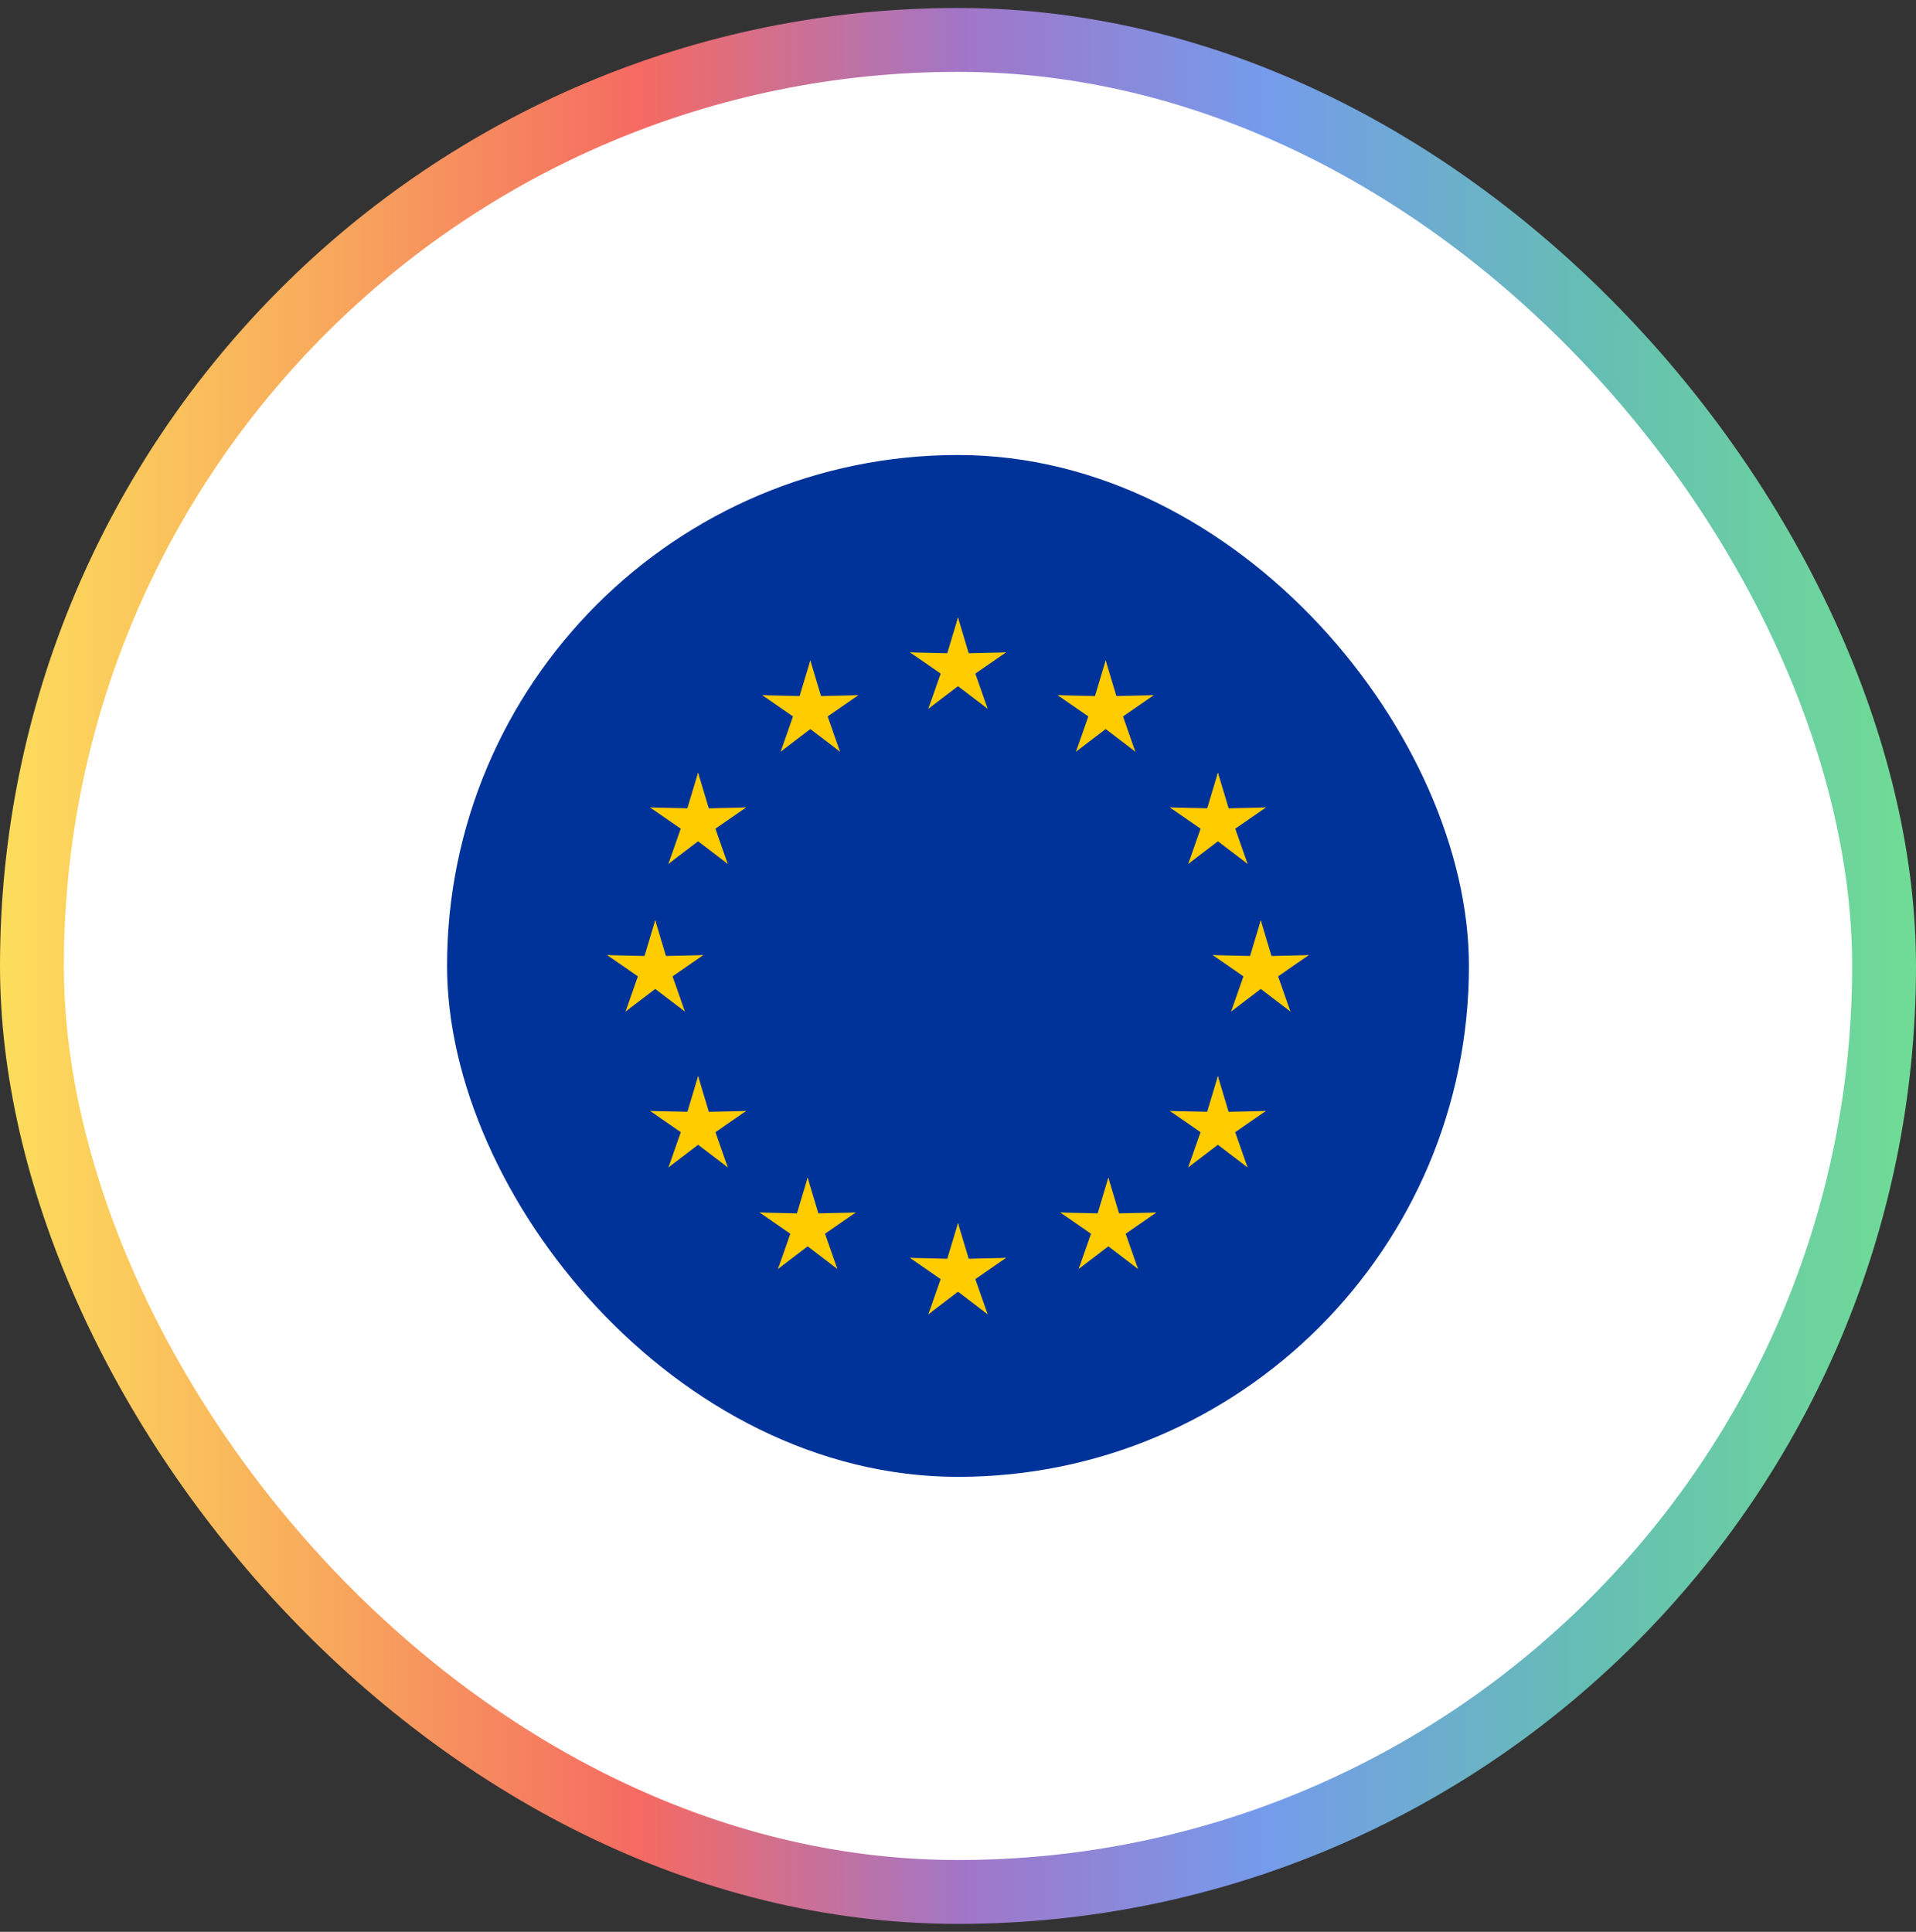 <svg width="120" height="121" viewBox="0 0 120 121" fill="none" xmlns="http://www.w3.org/2000/svg">
<rect x="0" y="0" width="120" height="121" fill="#333333" stroke="none"/>
<rect x="2" y="2.5" width="116" height="116" rx="58" fill="white"/>
<rect x="2" y="2.5" width="116" height="116" rx="58" stroke="url(#paint0_linear_1046_6092)" stroke-width="4"/>
<g clip-path="url(#clip0_1046_6092)">
<path d="M28 28.5H92V92.5H28V28.5Z" fill="#003399"/>
<path d="M60 38.676L59.052 41.837L60.632 42.153L60 38.676Z" fill="#FFCC00"/>
<path d="M60 38.676L60.948 41.837L59.368 42.153L60 38.676Z" fill="#FFCC00"/>
<path d="M63.006 40.86L59.707 40.935L59.895 42.536L63.006 40.86Z" fill="#FFCC00"/>
<path d="M63.006 40.86L60.293 42.739L59.504 41.333L63.006 40.86Z" fill="#FFCC00"/>
<path d="M61.858 44.394L60.767 41.279L59.303 41.953L61.858 44.394Z" fill="#FFCC00"/>
<path d="M61.858 44.394L59.233 42.394L60.326 41.209L61.858 44.394Z" fill="#FFCC00"/>
<path d="M56.994 40.86L60.293 40.935L60.105 42.536L56.994 40.86Z" fill="#FFCC00"/>
<path d="M56.994 40.86L59.707 42.739L60.496 41.333L56.994 40.86Z" fill="#FFCC00"/>
<path d="M58.142 44.394L59.233 41.279L60.697 41.953L58.142 44.394Z" fill="#FFCC00"/>
<path d="M58.142 44.394L60.767 42.394L59.674 41.209L58.142 44.394Z" fill="#FFCC00"/>
<path d="M60 76.603L59.052 79.763L60.632 80.079L60 76.603Z" fill="#FFCC00"/>
<path d="M60 76.603L60.948 79.763L59.368 80.079L60 76.603Z" fill="#FFCC00"/>
<path d="M63.006 78.786L59.707 78.861L59.895 80.462L63.006 78.786Z" fill="#FFCC00"/>
<path d="M63.006 78.786L60.293 80.665L59.504 79.259L63.006 78.786Z" fill="#FFCC00"/>
<path d="M61.858 82.32L60.767 79.206L59.303 79.879L61.858 82.32Z" fill="#FFCC00"/>
<path d="M61.858 82.32L59.233 80.32L60.326 79.135L61.858 82.32Z" fill="#FFCC00"/>
<path d="M56.994 78.786L60.293 78.861L60.105 80.462L56.994 78.786Z" fill="#FFCC00"/>
<path d="M56.994 78.786L59.707 80.665L60.496 79.259L56.994 78.786Z" fill="#FFCC00"/>
<path d="M58.142 82.32L59.233 79.206L60.697 79.879L58.142 82.32Z" fill="#FFCC00"/>
<path d="M58.142 82.32L60.767 80.32L59.674 79.135L58.142 82.32Z" fill="#FFCC00"/>
<path d="M41.037 57.639L40.089 60.8L41.669 61.116L41.037 57.639Z" fill="#FFCC00"/>
<path d="M41.037 57.639L41.985 60.8L40.405 61.116L41.037 57.639Z" fill="#FFCC00"/>
<path d="M44.043 59.823L40.744 59.898L40.932 61.499L44.043 59.823Z" fill="#FFCC00"/>
<path d="M44.043 59.823L41.33 61.702L40.541 60.296L44.043 59.823Z" fill="#FFCC00"/>
<path d="M42.895 63.357L41.804 60.242L40.34 60.916L42.895 63.357Z" fill="#FFCC00"/>
<path d="M42.895 63.356L40.27 61.357L41.363 60.172L42.895 63.356Z" fill="#FFCC00"/>
<path d="M38.031 59.823L41.33 59.898L41.142 61.499L38.031 59.823Z" fill="#FFCC00"/>
<path d="M38.031 59.823L40.744 61.702L41.533 60.296L38.031 59.823Z" fill="#FFCC00"/>
<path d="M39.179 63.357L40.27 60.242L41.734 60.916L39.179 63.357Z" fill="#FFCC00"/>
<path d="M39.179 63.356L41.804 61.357L40.711 60.172L39.179 63.356Z" fill="#FFCC00"/>
<path d="M48.894 47.078L51.518 45.078L50.426 43.894L48.894 47.078Z" fill="#FFCC00"/>
<path d="M48.894 47.078L49.984 43.964L51.448 44.637L48.894 47.078Z" fill="#FFCC00"/>
<path d="M47.745 43.544L50.458 45.422L51.247 44.017L47.745 43.544Z" fill="#FFCC00"/>
<path d="M47.745 43.544L51.044 43.619L50.856 45.219L47.745 43.544Z" fill="#FFCC00"/>
<path d="M50.751 41.36L49.803 44.521L51.383 44.837L50.751 41.36Z" fill="#FFCC00"/>
<path d="M50.751 41.36L51.699 44.521L50.119 44.837L50.751 41.36Z" fill="#FFCC00"/>
<path d="M52.609 47.078L49.984 45.078L51.077 43.893L52.609 47.078Z" fill="#FFCC00"/>
<path d="M52.609 47.078L51.518 43.963L50.054 44.636L52.609 47.078Z" fill="#FFCC00"/>
<path d="M53.757 43.544L51.044 45.422L50.255 44.017L53.757 43.544Z" fill="#FFCC00"/>
<path d="M53.757 43.544L50.458 43.619L50.646 45.219L53.757 43.544Z" fill="#FFCC00"/>
<path d="M45.578 54.108L44.488 50.994L43.024 51.667L45.578 54.108Z" fill="#FFCC00"/>
<path d="M45.578 54.108L42.954 52.108L44.046 50.924L45.578 54.108Z" fill="#FFCC00"/>
<path d="M41.863 54.108L44.488 52.108L43.395 50.924L41.863 54.108Z" fill="#FFCC00"/>
<path d="M41.863 54.108L42.954 50.994L44.418 51.667L41.863 54.108Z" fill="#FFCC00"/>
<path d="M40.715 50.575L43.428 52.453L44.217 51.048L40.715 50.575Z" fill="#FFCC00"/>
<path d="M40.715 50.575L44.014 50.65L43.826 52.25L40.715 50.575Z" fill="#FFCC00"/>
<path d="M46.727 50.575L44.014 52.453L43.225 51.048L46.727 50.575Z" fill="#FFCC00"/>
<path d="M46.727 50.575L43.428 50.65L43.615 52.25L46.727 50.575Z" fill="#FFCC00"/>
<path d="M43.721 48.391L44.669 51.551L43.089 51.867L43.721 48.391Z" fill="#FFCC00"/>
<path d="M43.721 48.391L42.773 51.551L44.353 51.867L43.721 48.391Z" fill="#FFCC00"/>
<path d="M46.73 69.583L43.431 69.658L43.619 71.258L46.73 69.583Z" fill="#FFCC00"/>
<path d="M46.73 69.583L44.017 71.461L43.228 70.056L46.73 69.583Z" fill="#FFCC00"/>
<path d="M45.582 73.117L44.491 70.002L43.027 70.676L45.582 73.117Z" fill="#FFCC00"/>
<path d="M45.582 73.117L42.957 71.117L44.05 69.932L45.582 73.117Z" fill="#FFCC00"/>
<path d="M41.867 73.117L44.491 71.117L43.399 69.932L41.867 73.117Z" fill="#FFCC00"/>
<path d="M41.867 73.117L42.957 70.002L44.421 70.676L41.867 73.117Z" fill="#FFCC00"/>
<path d="M43.724 67.399L44.672 70.559L43.092 70.876L43.724 67.399Z" fill="#FFCC00"/>
<path d="M43.724 67.399L42.776 70.559L44.356 70.876L43.724 67.399Z" fill="#FFCC00"/>
<path d="M40.718 69.583L44.017 69.658L43.83 71.258L40.718 69.583Z" fill="#FFCC00"/>
<path d="M40.718 69.583L43.431 71.461L44.22 70.056L40.718 69.583Z" fill="#FFCC00"/>
<path d="M53.59 75.944L50.291 76.019L50.478 77.62L53.59 75.944Z" fill="#FFCC00"/>
<path d="M53.59 75.944L50.877 77.823L50.088 76.417L53.59 75.944Z" fill="#FFCC00"/>
<path d="M52.441 79.478L51.351 76.364L49.886 77.037L52.441 79.478Z" fill="#FFCC00"/>
<path d="M52.441 79.478L49.817 77.478L50.909 76.294L52.441 79.478Z" fill="#FFCC00"/>
<path d="M48.726 79.478L51.351 77.478L50.258 76.294L48.726 79.478Z" fill="#FFCC00"/>
<path d="M48.726 79.478L49.817 76.364L51.281 77.037L48.726 79.478Z" fill="#FFCC00"/>
<path d="M50.584 73.76L51.532 76.921L49.952 77.237L50.584 73.76Z" fill="#FFCC00"/>
<path d="M50.584 73.76L49.636 76.921L51.216 77.237L50.584 73.76Z" fill="#FFCC00"/>
<path d="M47.578 75.944L50.877 76.019L50.689 77.62L47.578 75.944Z" fill="#FFCC00"/>
<path d="M47.578 75.944L50.291 77.823L51.08 76.417L47.578 75.944Z" fill="#FFCC00"/>
<path d="M78.963 57.639L79.911 60.8L78.331 61.116L78.963 57.639Z" fill="#FFCC00"/>
<path d="M78.963 57.639L78.015 60.8L79.595 61.116L78.963 57.639Z" fill="#FFCC00"/>
<path d="M75.957 59.823L79.256 59.898L79.068 61.499L75.957 59.823Z" fill="#FFCC00"/>
<path d="M75.957 59.823L78.67 61.702L79.459 60.296L75.957 59.823Z" fill="#FFCC00"/>
<path d="M77.105 63.357L78.196 60.242L79.66 60.916L77.105 63.357Z" fill="#FFCC00"/>
<path d="M77.105 63.356L79.73 61.357L78.637 60.172L77.105 63.356Z" fill="#FFCC00"/>
<path d="M81.969 59.823L78.67 59.898L78.858 61.499L81.969 59.823Z" fill="#FFCC00"/>
<path d="M81.969 59.823L79.256 61.702L78.467 60.296L81.969 59.823Z" fill="#FFCC00"/>
<path d="M80.821 63.357L79.73 60.242L78.266 60.916L80.821 63.357Z" fill="#FFCC00"/>
<path d="M80.821 63.356L78.196 61.357L79.289 60.172L80.821 63.356Z" fill="#FFCC00"/>
<path d="M71.106 47.078L68.482 45.078L69.574 43.894L71.106 47.078Z" fill="#FFCC00"/>
<path d="M71.106 47.078L70.016 43.964L68.552 44.637L71.106 47.078Z" fill="#FFCC00"/>
<path d="M72.255 43.544L69.542 45.422L68.753 44.017L72.255 43.544Z" fill="#FFCC00"/>
<path d="M72.255 43.544L68.956 43.619L69.144 45.219L72.255 43.544Z" fill="#FFCC00"/>
<path d="M69.249 41.36L70.197 44.521L68.617 44.837L69.249 41.36Z" fill="#FFCC00"/>
<path d="M69.249 41.36L68.301 44.521L69.881 44.837L69.249 41.36Z" fill="#FFCC00"/>
<path d="M67.391 47.078L70.016 45.078L68.923 43.893L67.391 47.078Z" fill="#FFCC00"/>
<path d="M67.391 47.078L68.482 43.963L69.946 44.636L67.391 47.078Z" fill="#FFCC00"/>
<path d="M66.243 43.544L68.956 45.422L69.745 44.017L66.243 43.544Z" fill="#FFCC00"/>
<path d="M66.243 43.544L69.542 43.619L69.354 45.219L66.243 43.544Z" fill="#FFCC00"/>
<path d="M74.421 54.108L75.512 50.994L76.976 51.667L74.421 54.108Z" fill="#FFCC00"/>
<path d="M74.421 54.108L77.046 52.108L75.954 50.924L74.421 54.108Z" fill="#FFCC00"/>
<path d="M78.137 54.108L75.512 52.108L76.605 50.924L78.137 54.108Z" fill="#FFCC00"/>
<path d="M78.137 54.108L77.046 50.994L75.582 51.667L78.137 54.108Z" fill="#FFCC00"/>
<path d="M79.285 50.575L76.572 52.453L75.783 51.048L79.285 50.575Z" fill="#FFCC00"/>
<path d="M79.285 50.575L75.986 50.65L76.174 52.25L79.285 50.575Z" fill="#FFCC00"/>
<path d="M73.273 50.575L75.986 52.453L76.775 51.048L73.273 50.575Z" fill="#FFCC00"/>
<path d="M73.273 50.575L76.572 50.65L76.385 52.25L73.273 50.575Z" fill="#FFCC00"/>
<path d="M76.279 48.391L75.331 51.551L76.911 51.867L76.279 48.391Z" fill="#FFCC00"/>
<path d="M76.279 48.391L77.227 51.551L75.647 51.867L76.279 48.391Z" fill="#FFCC00"/>
<path d="M73.27 69.583L76.569 69.658L76.381 71.258L73.27 69.583Z" fill="#FFCC00"/>
<path d="M73.27 69.583L75.983 71.461L76.772 70.056L73.27 69.583Z" fill="#FFCC00"/>
<path d="M74.418 73.117L75.509 70.002L76.973 70.676L74.418 73.117Z" fill="#FFCC00"/>
<path d="M74.418 73.117L77.043 71.117L75.95 69.932L74.418 73.117Z" fill="#FFCC00"/>
<path d="M78.133 73.117L75.509 71.117L76.601 69.932L78.133 73.117Z" fill="#FFCC00"/>
<path d="M78.133 73.117L77.043 70.002L75.579 70.676L78.133 73.117Z" fill="#FFCC00"/>
<path d="M76.276 67.399L75.328 70.559L76.908 70.876L76.276 67.399Z" fill="#FFCC00"/>
<path d="M76.276 67.399L77.224 70.559L75.644 70.876L76.276 67.399Z" fill="#FFCC00"/>
<path d="M79.281 69.583L75.983 69.658L76.171 71.258L79.281 69.583Z" fill="#FFCC00"/>
<path d="M79.281 69.583L76.569 71.461L75.78 70.056L79.281 69.583Z" fill="#FFCC00"/>
<path d="M66.41 75.944L69.709 76.019L69.522 77.62L66.41 75.944Z" fill="#FFCC00"/>
<path d="M66.41 75.944L69.123 77.823L69.912 76.417L66.41 75.944Z" fill="#FFCC00"/>
<path d="M67.559 79.478L68.649 76.364L70.114 77.037L67.559 79.478Z" fill="#FFCC00"/>
<path d="M67.559 79.478L70.183 77.478L69.091 76.294L67.559 79.478Z" fill="#FFCC00"/>
<path d="M71.274 79.478L68.649 77.478L69.742 76.294L71.274 79.478Z" fill="#FFCC00"/>
<path d="M71.274 79.478L70.183 76.364L68.719 77.037L71.274 79.478Z" fill="#FFCC00"/>
<path d="M69.416 73.76L68.468 76.921L70.048 77.237L69.416 73.76Z" fill="#FFCC00"/>
<path d="M69.416 73.76L70.365 76.921L68.784 77.237L69.416 73.76Z" fill="#FFCC00"/>
<path d="M72.422 75.944L69.123 76.019L69.311 77.62L72.422 75.944Z" fill="#FFCC00"/>
<path d="M72.422 75.944L69.709 77.823L68.92 76.417L72.422 75.944Z" fill="#FFCC00"/>
</g>
<defs>
<linearGradient id="paint0_linear_1046_6092" x1="-1.05542e-08" y1="61.357" x2="119.277" y2="61.357" gradientUnits="userSpaceOnUse">
<stop stop-color="#FDDE5C"/>
<stop offset="0.164" stop-color="#F8AB5C"/>
<stop offset="0.336" stop-color="#F56A62"/>
<stop offset="0.507" stop-color="#A176C8"/>
<stop offset="0.664" stop-color="#759BEB"/>
<stop offset="0.836" stop-color="#65BEB3"/>
<stop offset="1" stop-color="#70DB96"/>
</linearGradient>
<clipPath id="clip0_1046_6092">
<rect x="28" y="28.5" width="64" height="64" rx="32" fill="white"/>
</clipPath>
</defs>
</svg>
